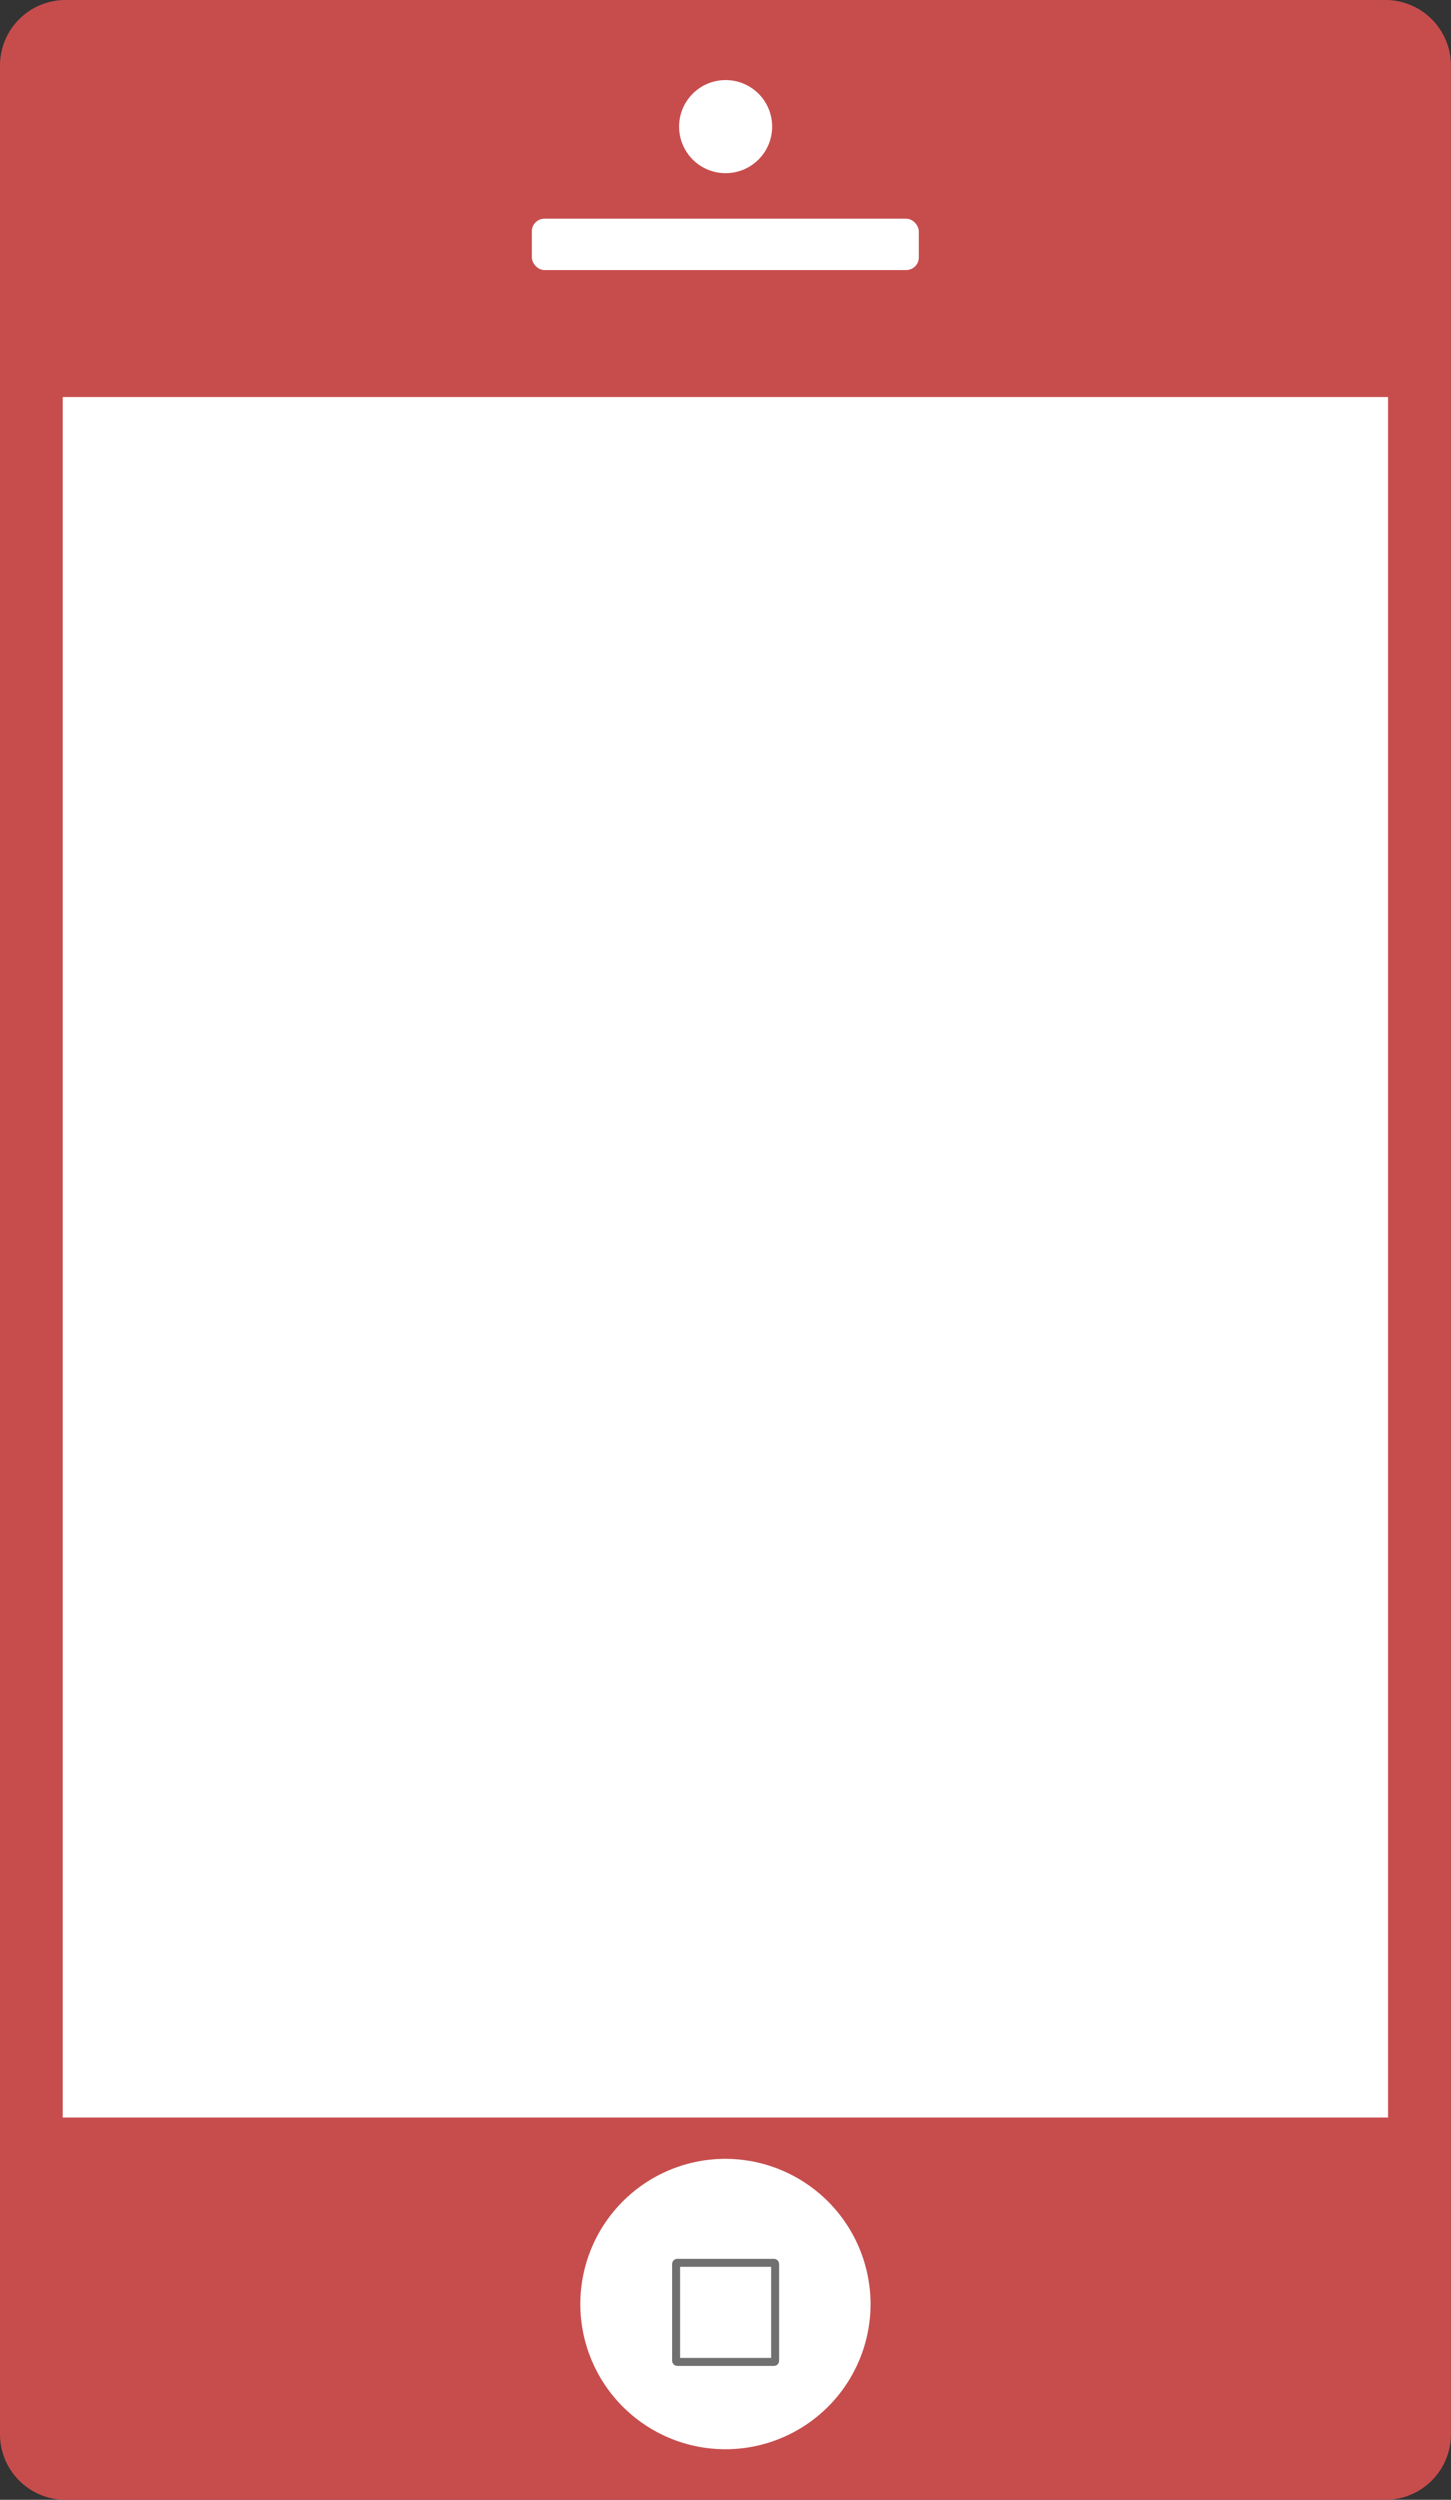 <svg xmlns="http://www.w3.org/2000/svg" width="49.436" height="85.122" viewBox="0 0 49.436 85.122">
  <rect x="0" y="0" width="49.436" height="85.122" fill="#333333" stroke="none"/>
  <g id="グループ_23411" data-name="グループ 23411" transform="translate(-93.433 -83.851)">
    <path id="パス_40386" data-name="パス 40386" d="M2.234,0H47.2a2.234,2.234,0,0,1,2.234,2.234V82.888A2.234,2.234,0,0,1,47.2,85.122H2.234A2.234,2.234,0,0,1,0,82.888V2.234A2.234,2.234,0,0,1,2.234,0Z" transform="translate(93.433 83.851)" fill="#c74d4d"/>
    <rect id="長方形_2545" data-name="長方形 2545" width="45.154" height="58.585" transform="translate(95.57 97.371)" fill="#fff"/>
    <path id="パス_7332" data-name="パス 7332" d="M111.247,118.276a4.944,4.944,0,1,1-4.949-4.957A4.953,4.953,0,0,1,111.247,118.276Z" transform="translate(11.846 44.044)" fill="#fff"/>
    <path id="パス_7333" data-name="パス 7333" d="M105.878,86.542a1.585,1.585,0,1,1-1.6-1.6A1.583,1.583,0,0,1,105.878,86.542Z" transform="translate(13.862 1.636)" fill="#fff"/>
    <rect id="長方形_2546" data-name="長方形 2546" width="13.184" height="1.749" rx="0.43" transform="translate(111.553 91.298)" fill="#fff"/>
    <rect id="長方形_2547" data-name="長方形 2547" width="3.374" height="3.374" rx="0.038" transform="translate(116.468 160.904)" fill="none" stroke="#707070" stroke-miterlimit="10" stroke-width="0.272"/>
  </g>
</svg>
